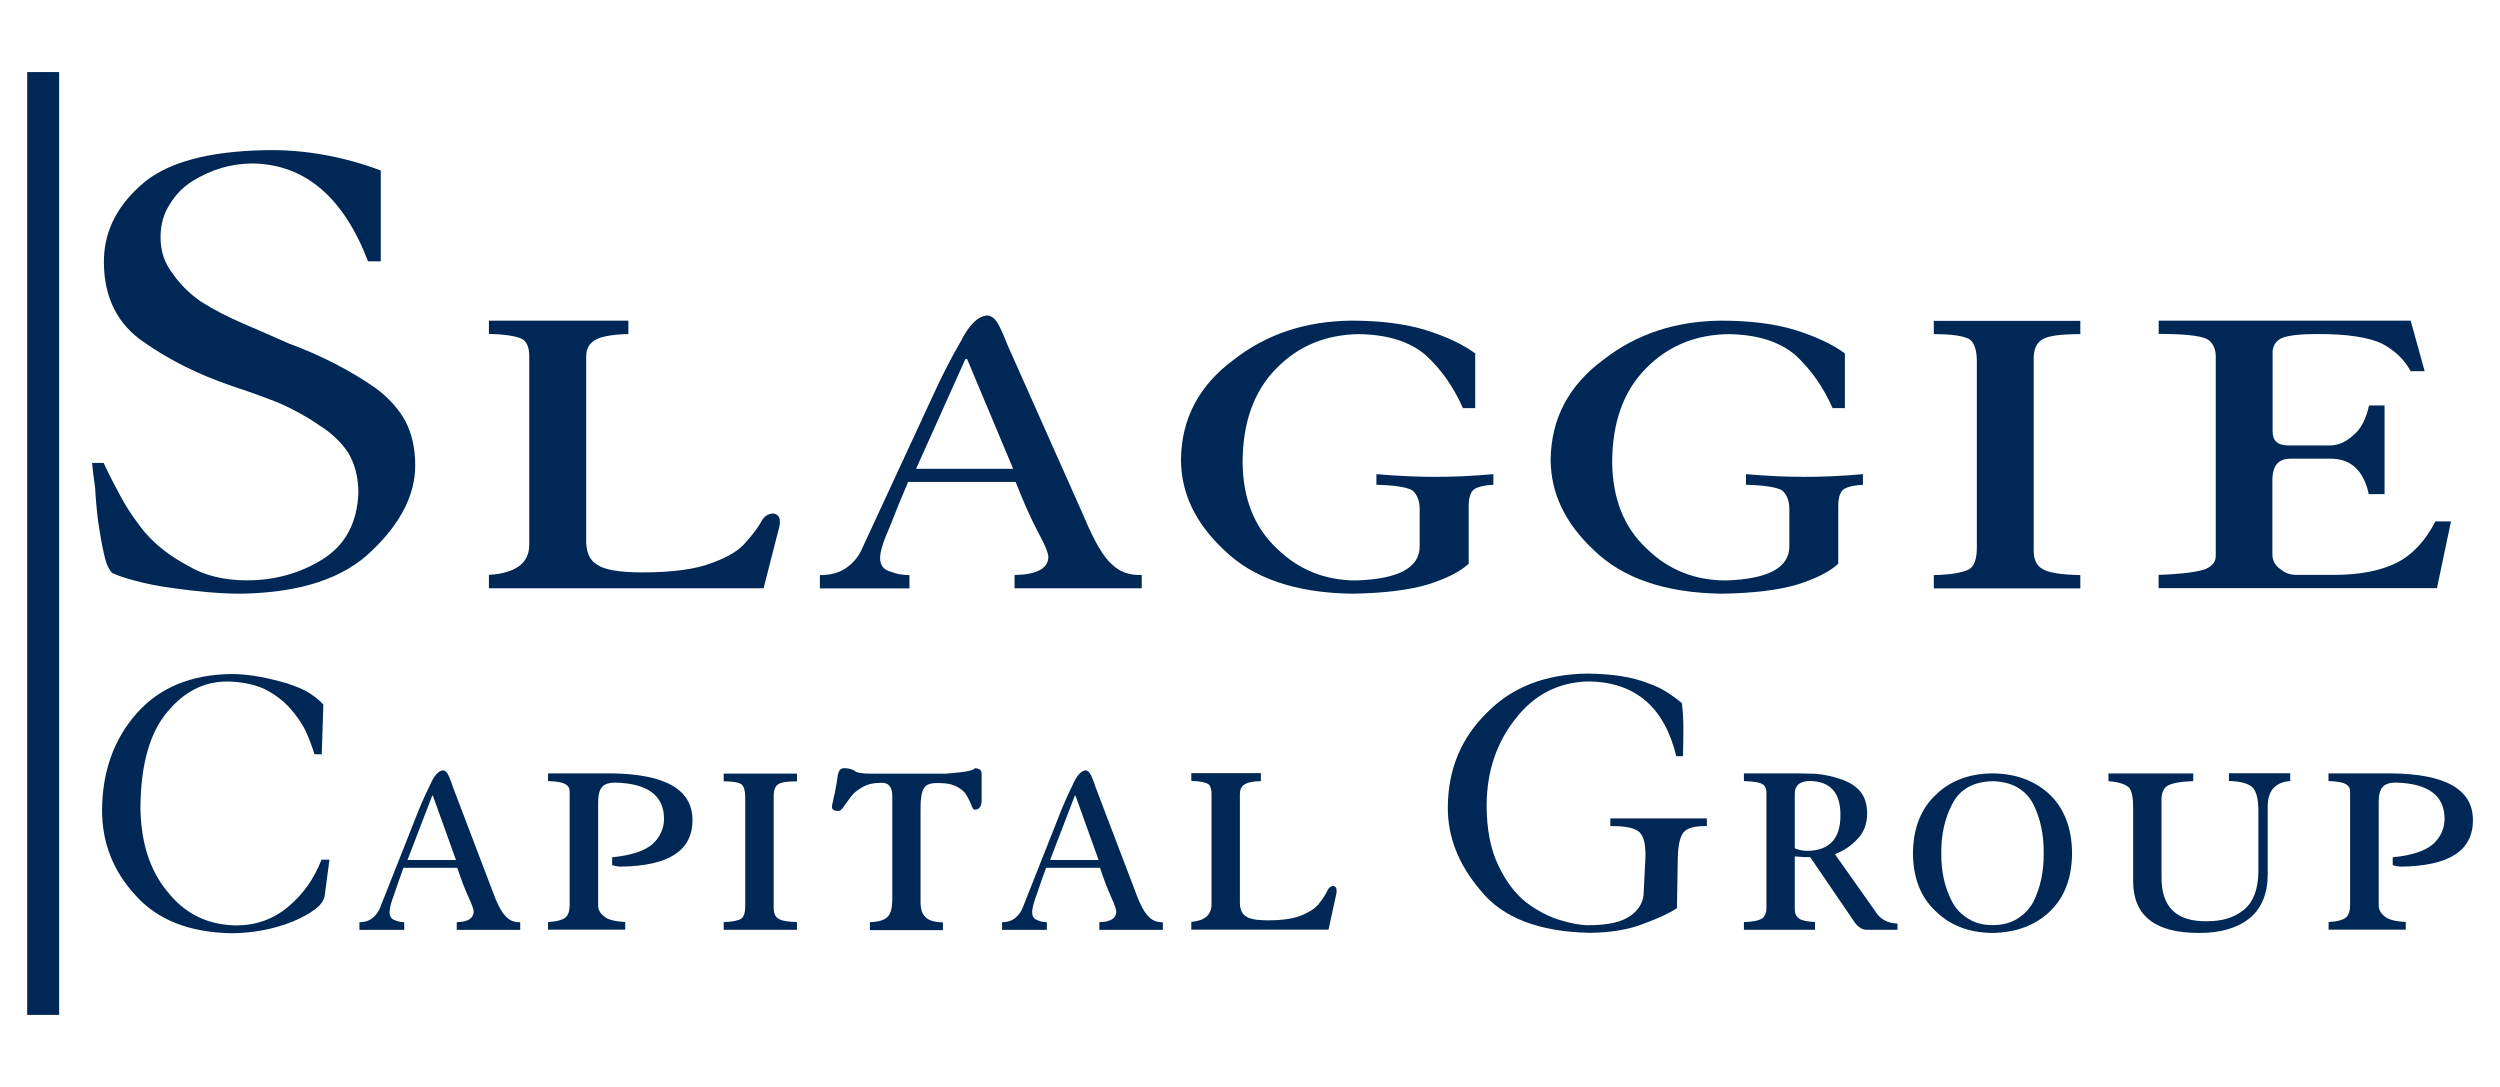 <?xml version="1.0" encoding="UTF-8"?><svg id="Layer_1" xmlns="http://www.w3.org/2000/svg" width="230" height="100" viewBox="0 0 230 100"><defs><style>.cls-1,.cls-2{fill:#002856;}.cls-2{fill-rule:evenodd;}</style></defs><path class="cls-2" d="M29.57,69.39h-.64c-.2-.66-.47-1.38-.82-2.17-.38-.75-.89-1.48-1.53-2.17-.63-.68-1.4-1.24-2.31-1.69-.95-.42-2.08-.64-3.38-.66-2.11,0-3.93,.92-5.47,2.77-1.62,1.89-2.45,4.79-2.5,8.71,.02,3.29,.86,5.91,2.5,7.87,1.61,2.04,3.73,3.06,6.36,3.09,1.85-.02,3.44-.61,4.78-1.76,1.32-1.1,2.33-2.53,3.02-4.29h.73l-.43,3.26c-.05,.44-.33,.87-.85,1.27-.55,.42-1.23,.8-2.07,1.15-1.73,.7-3.61,1.07-5.65,1.09-3.89-.07-6.85-1.24-8.86-3.51-2.04-2.21-3.06-4.82-3.06-7.81,.02-3.57,1.09-6.55,3.2-8.93,2.09-2.35,4.98-3.55,8.69-3.6,1.34,0,2.86,.23,4.55,.7,.39,.09,.78,.22,1.17,.37,.41,.14,.77,.3,1.08,.46,.68,.37,1.24,.8,1.67,1.28l-.15,4.6Z"/><path class="cls-2" d="M37.12,79.83c-.31,.85-.59,1.66-.85,2.43-.29,.76-.43,1.31-.43,1.66,0,.4,.17,.64,.5,.74,.25,.12,.54,.18,.85,.18v.71h-4.12v-.71c.53,0,.96-.15,1.28-.45,.3-.26,.52-.59,.66-.99l3.21-8.11c.44-1.14,.88-2.14,1.32-3.02,.39-.91,.8-1.38,1.23-1.4,.2,.02,.37,.2,.52,.52,.14,.33,.28,.7,.41,1.1l3.5,9.19c.47,1.33,.9,2.18,1.28,2.57,.36,.42,.82,.62,1.38,.59v.71h-5.84v-.71c1.01-.02,1.53-.34,1.56-.95,0-.23-.17-.7-.5-1.4-.32-.71-.66-1.59-1.01-2.65h-4.96Zm4.83-.71l-2.12-5.91h-.07l-2.27,5.91h4.46Z"/><path class="cls-2" d="M50.41,84.83c.83-.05,1.38-.2,1.65-.45,.23-.22,.35-.6,.35-1.17v-10.09c0-.23-.01-.41-.03-.56-.05-.14-.14-.26-.28-.36-.26-.2-.82-.32-1.68-.34v-.71h5.76c5.02,.05,7.53,1.48,7.53,4.3s-2.19,4.21-6.57,4.28c-.27,0-.54-.05-.82-.14v-.72c1.75-.17,3-.58,3.74-1.24,.69-.65,1.03-1.42,1.03-2.33-.02-2.12-1.51-3.22-4.46-3.3-.62,0-1.03,.14-1.24,.41-.24,.26-.36,.73-.36,1.4v9.39c-.02,.44,.15,.81,.54,1.1,.32,.3,.97,.47,1.95,.52v.71h-7.1v-.71Z"/><path class="cls-2" d="M66.58,84.83c.8-.02,1.34-.13,1.63-.32,.23-.18,.35-.56,.35-1.15v-10.01c0-.61-.12-1.01-.35-1.2-.29-.18-.83-.27-1.63-.27v-.71h6.74v.71c-.88,0-1.46,.09-1.72,.27-.3,.19-.44,.59-.42,1.2v10.01c-.03,.59,.12,.97,.42,1.15,.27,.19,.84,.3,1.72,.32v.71h-6.74v-.71Z"/><path class="cls-2" d="M80.03,85.55v-.71c.81-.02,1.36-.2,1.66-.52,.27-.31,.4-.83,.4-1.55v-9.53c0-.84-.34-1.25-1.01-1.22-.71,0-1.27,.13-1.7,.38-.45,.24-.82,.53-1.09,.88-.24,.35-.46,.64-.64,.88-.17,.3-.35,.45-.54,.45-.38,0-.57-.12-.57-.37,0-.12,.03-.3,.1-.54,.03-.23,.09-.47,.16-.73,.12-.62,.2-1.08,.24-1.39,.02-.25,.08-.47,.17-.66,.09-.17,.26-.25,.5-.25,.38,.02,.68,.1,.88,.22,.16,.19,.68,.29,1.56,.29h6.82c1.73-.12,2.63-.29,2.7-.5,.43,0,.64,.17,.64,.5v2.34c.02,.64-.19,.97-.64,.97-.12,0-.22-.15-.31-.45-.1-.25-.24-.52-.4-.81-.16-.32-.45-.59-.85-.81-.4-.25-.99-.38-1.77-.38-.7-.02-1.13,.13-1.32,.45-.24,.32-.35,1.06-.33,2.21v8.09c-.02,.77,.12,1.28,.43,1.55,.25,.32,.8,.5,1.63,.52v.71h-6.73Z"/><path class="cls-2" d="M96.24,79.83c-.31,.85-.59,1.66-.85,2.43-.29,.76-.43,1.31-.43,1.66,0,.4,.17,.64,.5,.74,.25,.12,.53,.18,.85,.18v.71h-4.12v-.71c.53,0,.96-.15,1.28-.45,.3-.26,.52-.59,.66-.99l3.21-8.11c.44-1.14,.88-2.14,1.32-3.02,.39-.91,.8-1.38,1.23-1.4,.2,.02,.37,.2,.52,.52,.14,.33,.28,.7,.41,1.1l3.5,9.19c.47,1.33,.9,2.18,1.28,2.57,.36,.42,.82,.62,1.38,.59v.71h-5.84v-.71c1.01-.02,1.53-.34,1.56-.95,0-.23-.17-.7-.49-1.4-.32-.71-.66-1.59-1.01-2.65h-4.96Zm4.83-.71l-2.12-5.91h-.07l-2.27,5.91h4.47Z"/><path class="cls-2" d="M116,71.15v.71c-.77,.02-1.29,.14-1.55,.34-.26,.19-.38,.47-.38,.84v9.78c-.03,.72,.14,1.2,.5,1.44,.32,.28,1.02,.41,2.09,.41,1.4,0,2.48-.17,3.22-.52,.73-.31,1.24-.68,1.53-1.1,.33-.42,.56-.79,.71-1.11,.12-.26,.29-.41,.52-.43,.22,.02,.33,.17,.33,.43,0,.15-.03,.32-.07,.48l-.68,3.11h-12.62v-.72c1.24-.1,1.86-.64,1.86-1.62v-10.16c0-.42-.09-.71-.28-.88-.27-.18-.79-.28-1.58-.31v-.71h6.41Z"/><path class="cls-2" d="M154.22,69.58c-1.09-4.52-3.76-6.81-8.02-6.89-2.77,.05-5.03,1.19-6.77,3.43-1.75,2.2-2.64,4.85-2.66,7.94,0,2.25,.37,4.11,1.09,5.58,.68,1.45,1.54,2.58,2.56,3.39,1.05,.78,2.09,1.32,3.11,1.62,1.02,.31,1.88,.47,2.59,.47,1.83,0,3.15-.3,3.95-.92,.76-.56,1.15-1.28,1.15-2.14l.14-2.75c.09-1.38-.07-2.29-.51-2.73-.42-.41-1.32-.6-2.7-.58v-.71h8.88v.71c-1.09-.02-1.8,.17-2.14,.57-.36,.44-.54,1.35-.54,2.73l-.07,4.25c-.71,.47-1.72,.94-3.06,1.43-1.35,.54-3.01,.82-4.98,.84-4.67-.1-8.01-1.39-10.02-3.89-2.04-2.39-3.04-4.95-3.02-7.67,.02-3.47,1.22-6.36,3.6-8.69,2.29-2.35,5.37-3.55,9.24-3.6,2.3,.02,4.15,.32,5.54,.87,.72,.25,1.34,.55,1.86,.89,.5,.33,.93,.65,1.29,.95,.09,.68,.14,1.46,.14,2.32s-.01,1.74-.04,2.57h-.64Z"/><path class="cls-2" d="M160.44,84.83c.83-.02,1.4-.14,1.72-.36,.23-.2,.35-.5,.35-.9v-10.37c.04-.52-.07-.86-.32-1.03-.26-.18-.84-.28-1.75-.31v-.71h4.47c.66,0,1.38,.01,2.16,.04,.75,.07,1.5,.23,2.23,.48,.73,.22,1.33,.58,1.8,1.09,.45,.51,.68,1.23,.68,2.14-.02,.93-.32,1.69-.88,2.28-.59,.63-1.28,1.1-2.09,1.4l3.69,5.22c.45,.76,1.14,1.14,2.07,1.17v.57h-2.85c-.38,0-.74-.22-1.06-.64l-4.12-6.04c-.47,0-.95-.02-1.42-.07v4.87c0,.38,.13,.67,.4,.85,.23,.17,.72,.28,1.46,.32v.71h-6.54v-.71Zm4.68-6.78c.41,.16,.8,.23,1.18,.23,2.01-.04,3.02-1.12,3.02-3.26,.02-2.06-.9-3.12-2.78-3.17-.97,0-1.45,.42-1.42,1.26v4.93Z"/><path class="cls-2" d="M183.3,85.83c-2.15-.02-3.9-.69-5.23-2.01-1.37-1.28-2.06-3.05-2.08-5.32,.02-2.28,.72-4.07,2.08-5.36,1.33-1.3,3.08-1.97,5.23-1.99,2.19,.02,3.96,.69,5.32,1.99,1.32,1.29,1.99,3.08,2.01,5.36-.02,2.27-.69,4.05-2.01,5.32-1.35,1.31-3.13,1.98-5.32,2.01Zm0-.72c.93,0,1.71-.2,2.33-.61,.59-.37,1.07-.87,1.43-1.51,.66-1.33,.98-2.83,.96-4.49,.02-1.69-.3-3.2-.96-4.53-.72-1.35-1.97-2.06-3.76-2.1-1.77,.05-3.01,.75-3.69,2.1-.7,1.33-1.03,2.84-1.01,4.53-.02,1.67,.31,3.16,1.01,4.49,.35,.64,.83,1.14,1.44,1.51,.63,.41,1.38,.61,2.24,.61Z"/><path class="cls-2" d="M201.78,71.15v.71c-1.22,.05-2.02,.2-2.4,.45-.37,.24-.55,.71-.52,1.4v6.89c-.05,2.84,1.37,4.23,4.26,4.15,1.36,0,2.47-.35,3.33-1.06,.86-.72,1.3-1.88,1.32-3.47v-5.63c0-1.1-.19-1.83-.57-2.18-.41-.35-1.12-.53-2.14-.56v-.71h5.64v.71c-1.43,.12-2.12,.95-2.07,2.5v6.14c-.02,1.77-.58,3.1-1.67,3.99-1.12,.9-2.66,1.35-4.6,1.35-4.03,.02-6.07-1.53-6.11-4.67v-6.91c0-.9-.13-1.5-.38-1.79-.34-.32-.96-.52-1.89-.59v-.71h7.81Z"/><path class="cls-2" d="M214.21,84.83c.83-.05,1.38-.2,1.65-.45,.23-.22,.35-.6,.35-1.17v-10.09c0-.23-.01-.41-.03-.56-.05-.14-.14-.26-.28-.36-.25-.2-.82-.32-1.68-.34v-.71h5.76c5.02,.05,7.53,1.48,7.53,4.3s-2.19,4.21-6.57,4.28c-.27,0-.54-.05-.81-.14v-.72c1.75-.17,3-.58,3.74-1.24,.69-.65,1.03-1.42,1.03-2.33-.02-2.12-1.51-3.22-4.46-3.3-.61,0-1.03,.14-1.24,.41-.24,.26-.36,.73-.36,1.4v9.39c-.02,.44,.16,.81,.54,1.1,.33,.3,.98,.47,1.95,.52v.71h-7.1v-.71Z"/><rect class="cls-1" x="2.5" y="6.63" width="2.94" height="86.74"/><path class="cls-2" d="M35,24.04h-1.14c-2.27-5.92-5.81-8.92-10.61-9-1.95,0-3.8,.54-5.56,1.63-.86,.55-1.54,1.25-2.05,2.09-.58,.88-.87,1.9-.87,3.07,0,1.27,.36,2.36,1.08,3.28,.67,1,1.55,1.88,2.64,2.64,1.14,.72,2.41,1.38,3.82,1.99,1.39,.59,2.79,1.21,4.21,1.84,3.04,1.12,5.72,2.51,8.06,4.14,1.13,.84,2.03,1.82,2.68,2.95,.63,1.19,.94,2.57,.94,4.14,0,2.68-1.31,5.28-3.92,7.79-2.6,2.6-6.65,3.94-12.16,4.02-1.76,0-3.91-.18-6.46-.55-1.18-.16-2.25-.38-3.2-.64-.95-.24-1.67-.49-2.15-.73-.32-.33-.58-.93-.76-1.81-.19-.84-.36-1.81-.52-2.91-.14-1.12-.23-2.16-.28-3.12-.14-.96-.23-1.71-.28-2.27h1.07c.28,.63,.73,1.54,1.36,2.7,.6,1.19,1.4,2.41,2.4,3.65,1.04,1.21,2.35,2.23,3.93,3.07,1.51,.92,3.34,1.38,5.49,1.38,2.55,0,4.87-.64,6.95-1.93,2.09-1.31,3.19-3.34,3.3-6.11,0-1.41-.31-2.65-.94-3.71-.67-1-1.58-1.85-2.71-2.55-1.09-.76-2.32-1.43-3.68-2.03-1.39-.55-2.84-1.07-4.34-1.56-3.04-1.04-5.72-2.38-8.06-4.02-2.41-1.64-3.64-4.05-3.68-7.24-.05-2.72,1.06-5.1,3.34-7.15,2.27-2.11,6.18-3.2,11.74-3.28,3.45-.04,6.91,.58,10.39,1.87v8.35Z"/><path class="cls-2" d="M57.81,29.51v1.22c-1.54,.04-2.57,.24-3.11,.58-.51,.33-.77,.81-.77,1.45v16.73c-.05,1.23,.29,2.05,1.01,2.46,.65,.47,2.04,.71,4.17,.71,2.81,0,4.95-.3,6.44-.89,1.46-.53,2.48-1.16,3.06-1.88,.65-.72,1.13-1.35,1.43-1.91,.23-.45,.58-.7,1.05-.74,.44,.04,.66,.29,.66,.73,0,.27-.05,.54-.14,.83l-1.36,5.32h-25.27v-1.23c2.48-.16,3.71-1.09,3.71-2.77v-17.37c0-.72-.19-1.22-.56-1.51-.54-.31-1.59-.48-3.15-.52v-1.22h12.82Z"/><path class="cls-2" d="M83.54,44.35c-.62,1.46-1.19,2.84-1.7,4.16-.58,1.29-.87,2.24-.87,2.83,0,.68,.34,1.1,1,1.26,.51,.21,1.07,.31,1.7,.31v1.22h-8.24v-1.22c1.07,0,1.93-.26,2.57-.77,.59-.45,1.04-1.01,1.32-1.69l6.43-13.88c.88-1.94,1.76-3.66,2.64-5.16,.78-1.55,1.61-2.35,2.46-2.39,.41,.04,.75,.34,1.04,.89,.29,.57,.56,1.2,.82,1.87l7,15.72c.95,2.27,1.8,3.74,2.56,4.39,.71,.72,1.64,1.05,2.77,1.01v1.22h-11.7v-1.22c2.03-.04,3.07-.58,3.11-1.63,0-.39-.33-1.19-.99-2.4-.64-1.21-1.31-2.72-2.02-4.53h-9.92Zm9.67-1.22l-4.24-10.11h-.15l-4.54,10.11h8.93Z"/><path class="cls-2" d="M135.74,37.55h-1.15c-.87-1.97-2.02-3.6-3.45-4.9-1.45-1.23-3.49-1.87-6.11-1.91-3.07,.04-5.61,1.1-7.62,3.17-2.06,2.09-3.09,4.98-3.09,8.67,.04,3.32,1.09,5.94,3.14,7.87,2.01,1.97,4.44,2.95,7.31,2.95,3.89-.12,5.84-1.17,5.84-3.14v-3.42c0-.78-.23-1.36-.7-1.75-.58-.29-1.68-.45-3.28-.49v-.98c1.8,.16,3.59,.25,5.36,.25s3.6-.08,5.4-.25v.98c-.77,.04-1.33,.16-1.71,.37-.37,.24-.56,.77-.56,1.56v5.33c-.76,.72-2,1.35-3.72,1.9-1.76,.53-4.11,.82-7.05,.86-5.16-.08-9.08-1.42-11.74-4.02-2.64-2.47-3.96-5.25-3.96-8.34,.05-3.76,1.67-6.82,4.86-9.17,3.01-2.35,6.61-3.55,10.81-3.59,2.68,0,4.98,.29,6.89,.88,1.86,.59,3.37,1.3,4.51,2.13v5.02Z"/><path class="cls-2" d="M169.75,37.55h-1.15c-.87-1.97-2.02-3.6-3.45-4.9-1.45-1.23-3.49-1.87-6.11-1.91-3.07,.04-5.61,1.1-7.63,3.17-2.06,2.09-3.09,4.98-3.09,8.67,.05,3.32,1.09,5.94,3.15,7.87,2,1.97,4.44,2.95,7.31,2.95,3.89-.12,5.84-1.17,5.84-3.14v-3.42c0-.78-.23-1.36-.7-1.75-.58-.29-1.68-.45-3.29-.49v-.98c1.8,.16,3.59,.25,5.36,.25s3.6-.08,5.4-.25v.98c-.77,.04-1.33,.16-1.71,.37-.37,.24-.56,.77-.56,1.56v5.33c-.76,.72-2,1.35-3.71,1.9-1.76,.53-4.11,.82-7.05,.86-5.16-.08-9.08-1.42-11.74-4.02-2.64-2.47-3.96-5.25-3.96-8.34,.05-3.76,1.67-6.82,4.86-9.17,3.01-2.35,6.61-3.55,10.81-3.59,2.68,0,4.98,.29,6.89,.88,1.86,.59,3.37,1.3,4.51,2.13v5.02Z"/><path class="cls-2" d="M177.91,52.91c1.6-.04,2.69-.23,3.27-.55,.46-.31,.69-.96,.69-1.97v-17.13c0-1.05-.23-1.73-.69-2.06-.58-.31-1.67-.46-3.27-.46v-1.22h13.48v1.22c-1.77,0-2.92,.15-3.45,.46-.61,.33-.89,1.01-.84,2.06v17.13c-.05,1,.23,1.66,.84,1.97,.53,.33,1.68,.51,3.45,.55v1.22h-13.48v-1.22Z"/><path class="cls-2" d="M219.36,45.46h-1.43c-.49-2.21-1.69-3.3-3.6-3.26h-3.63c-1.05,0-1.59,.6-1.64,1.81v7.01c0,.53,.23,.97,.7,1.32,.44,.37,.94,.55,1.5,.55h3.45c2.32,0,4.23-.36,5.72-1.08,1.46-.72,2.67-2,3.63-3.84h1.43l-1.29,6.14h-25.61v-1.22c2.18-.08,3.63-.27,4.35-.55,.6-.27,.91-.67,.91-1.2v-18.02c.05-.96-.23-1.61-.83-1.94-.67-.31-2.14-.46-4.42-.46v-1.22h23.18l1.29,4.65h-1.29c-.56-1.05-1.43-1.89-2.62-2.53-1.26-.6-3.23-.89-5.93-.89-1.58,0-2.69,.12-3.31,.37-.61,.31-.88,.8-.84,1.48v7.13c0,.84,.48,1.27,1.43,1.27h3.84c.77,0,1.49-.32,2.17-.96,.67-.53,1.15-1.44,1.43-2.72h1.43v8.15Z"/></svg>